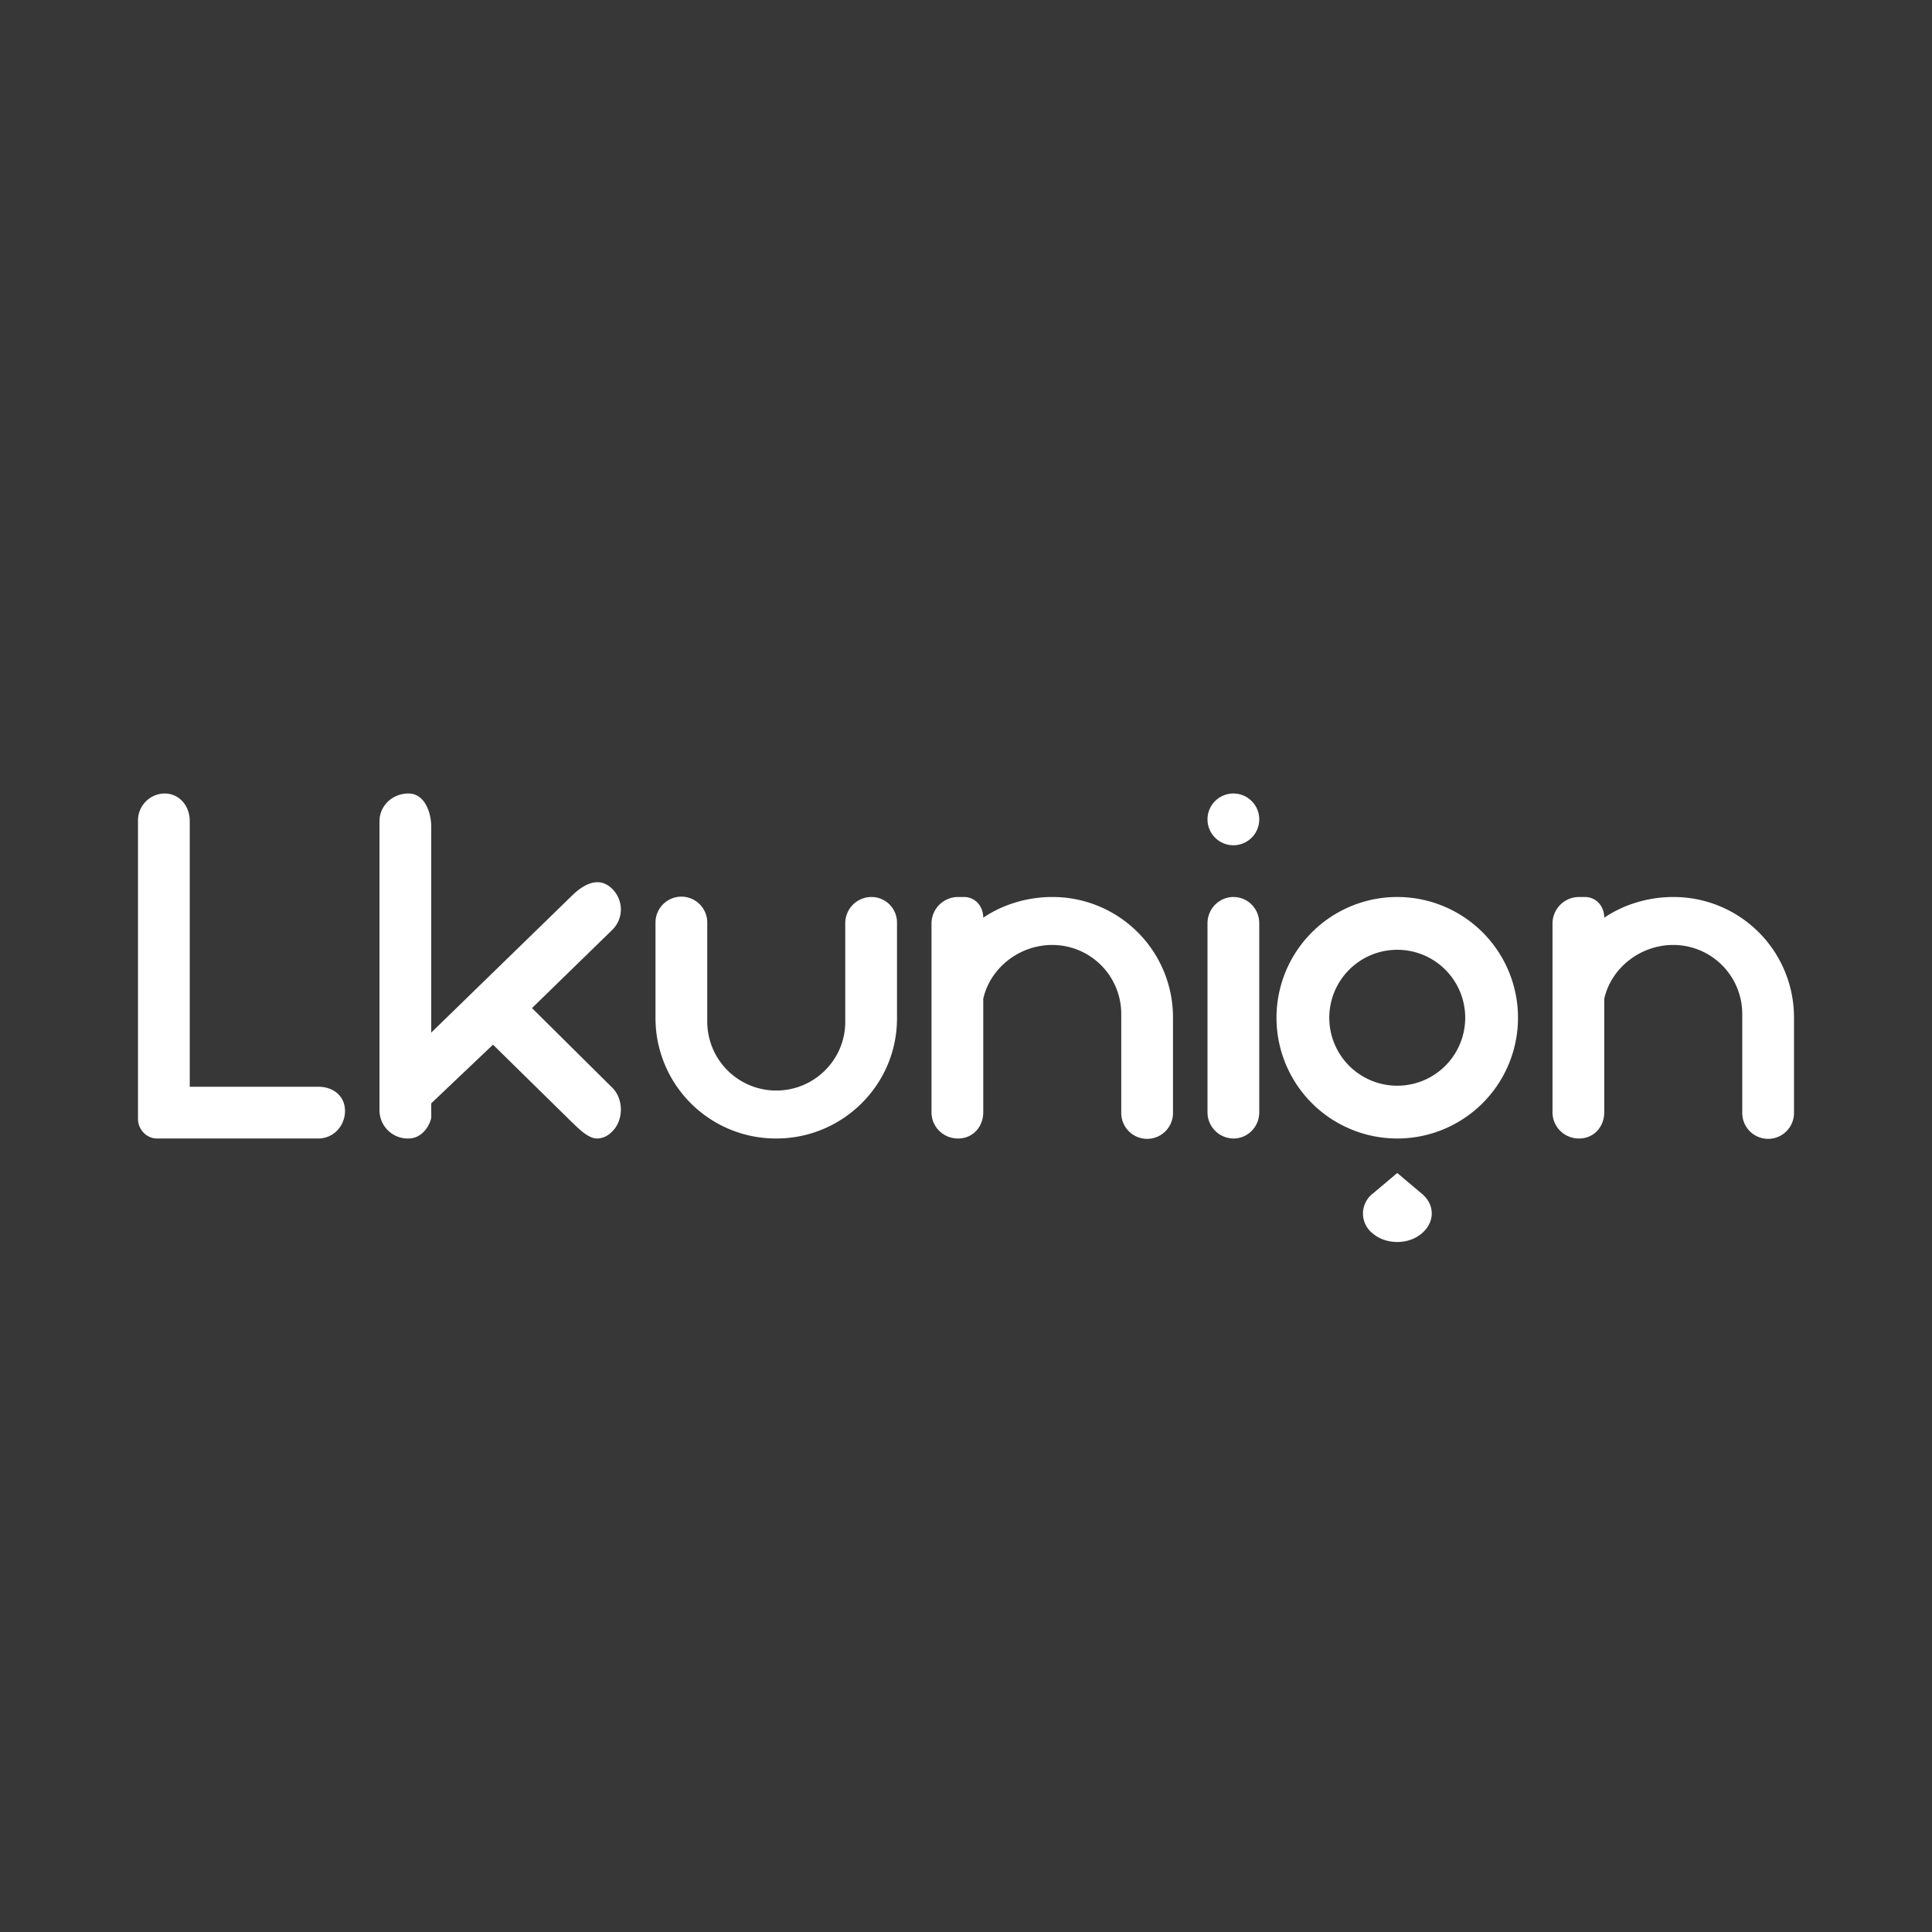 <svg width="56" height="56" viewBox="0 0 56 56" xmlns="http://www.w3.org/2000/svg"><path fill="#373737" d="M0 0h56v56H0z"/><path d="M35 26.76c0-.42.34-.76.75-.76.42 0 .75.34.75.76v5.48c0 .42-.33.76-.75.76a.76.76 0 0 1-.75-.76v-5.48ZM11 23.8c0-.44.37-.8.84-.8.46 0 .66.53.66.97v5.96l4.09-3.98c.35-.34.77-.54 1.13-.21.36.33.37.88.02 1.22l-2.32 2.26 2.32 2.3c.35.34.34.98-.02 1.3a.6.6 0 0 1-.41.18c-.25 0-.5-.25-.73-.47l-2.29-2.25-1.79 1.7v.4c0 .12-.2.62-.66.62a.82.82 0 0 1-.84-.8v-8.4ZM35 23.75a.75.75 0 1 1 1.5 0 .75.75 0 0 1-1.5 0ZM5.5 23.8c0-.44-.3-.8-.73-.8a.78.78 0 0 0-.77.8v8.63c0 .31.25.57.55.57h4.68c.43 0 .77-.36.77-.8 0-.43-.34-.7-.77-.7H5.5v-7.7ZM28.5 26.6c0-.33-.23-.6-.56-.6h-.17a.77.77 0 0 0-.77.76v5.48c0 .42.34.76.77.76s.73-.34.73-.76v-3.29c.2-.89 1.04-1.56 2-1.56a2 2 0 0 1 2 2v2.87a.75.75 0 0 0 1.5 0v-2.78A3.49 3.49 0 0 0 30.5 26c-.73 0-1.44.22-2 .6ZM46.5 26.6c0-.33-.23-.6-.56-.6h-.17a.77.77 0 0 0-.77.76v5.48c0 .42.34.76.77.76s.73-.34.73-.76v-3.29c.2-.89 1.04-1.56 2-1.56a2 2 0 0 1 2 2v2.87a.75.75 0 0 0 1.5 0v-2.78A3.49 3.49 0 0 0 48.5 26c-.73 0-1.44.22-2 .6ZM20.5 26.74a.75.75 0 0 0-1.5 0v2.78A3.49 3.49 0 0 0 22.5 33c1.93 0 3.5-1.56 3.5-3.48v-2.78a.74.74 0 0 0-.75-.74.76.76 0 0 0-.75.75v2.87c0 1.1-.9 1.99-2 1.99a2 2 0 0 1-2-2v-2.87Z" fill="#fff"/><path fill-rule="evenodd" d="M40.5 33a3.5 3.5 0 1 0 0-7 3.5 3.5 0 0 0 0 7Zm0-1.53a1.97 1.97 0 1 0 0-3.94 1.97 1.97 0 0 0 0 3.94Z" fill="#fff"/><path d="m40.5 34 .7.59c.4.32.4.84 0 1.17-.38.32-1.02.32-1.4 0a.73.73 0 0 1 0-1.17l.7-.59Z" fill="#fff"/></svg>